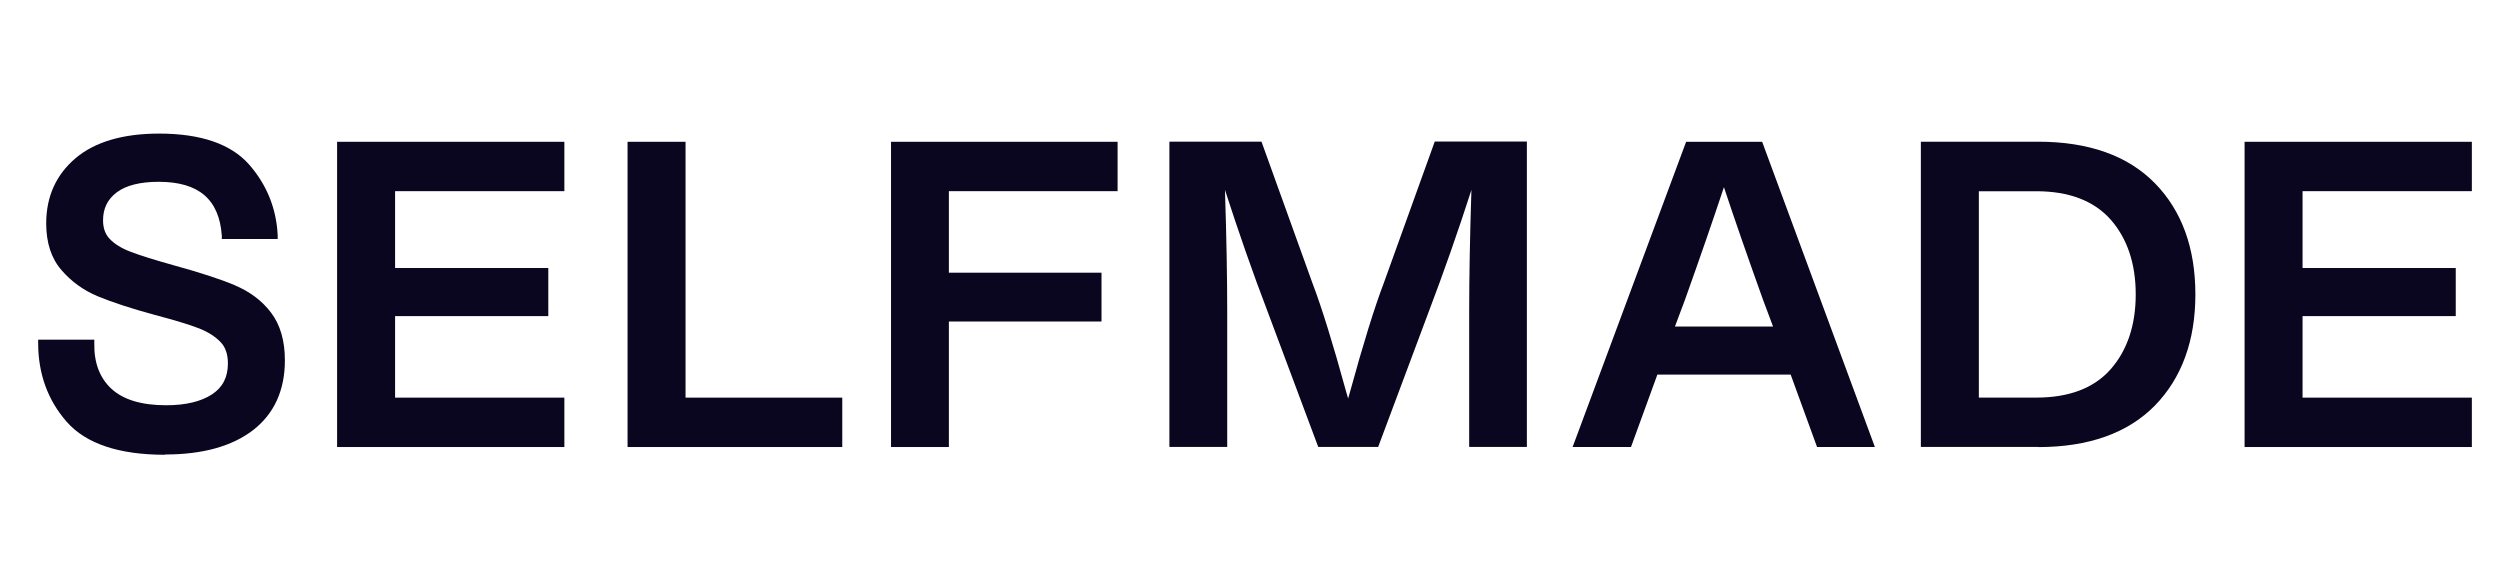 <svg width="131" height="30" viewBox="0 0 131 30" fill="none" xmlns="http://www.w3.org/2000/svg">
<path d="M12.312 14.949C11.55 14.628 10.471 14.277 9.089 13.897C8.098 13.621 7.336 13.383 6.834 13.189C6.346 13.003 5.984 12.771 5.74 12.51C5.511 12.264 5.4 11.944 5.4 11.548C5.4 10.929 5.629 10.452 6.109 10.086C6.597 9.713 7.343 9.527 8.319 9.527C10.419 9.527 11.49 10.451 11.623 12.353V12.525H14.551V12.331C14.484 10.922 13.975 9.669 13.043 8.61C12.097 7.544 10.515 7 8.343 7C6.443 7 4.971 7.433 3.959 8.29C2.939 9.155 2.421 10.303 2.421 11.705C2.421 12.718 2.687 13.539 3.22 14.151C3.738 14.755 4.381 15.217 5.135 15.531C5.874 15.836 6.871 16.164 8.106 16.5C9.155 16.776 9.939 17.015 10.434 17.209C10.908 17.395 11.284 17.641 11.557 17.924C11.816 18.193 11.942 18.565 11.942 19.043C11.942 19.766 11.669 20.296 11.114 20.661C10.538 21.041 9.732 21.235 8.705 21.235C7.418 21.235 6.457 20.945 5.837 20.37C5.223 19.804 4.92 18.998 4.942 17.984V17.798H2V17.984C2 19.58 2.502 20.974 3.501 22.108C4.506 23.249 6.236 23.83 8.638 23.83L8.66 23.815C10.619 23.815 12.164 23.383 13.258 22.541C14.367 21.683 14.928 20.452 14.928 18.88C14.928 17.851 14.684 17.016 14.203 16.382C13.73 15.756 13.087 15.279 12.31 14.951L12.312 14.949Z" fill="#0A0620"/>
<path d="M17.664 23.424H29.573V20.836H20.703V16.564H28.731V14.044H20.703V10.017H29.573V7.43H17.664V23.424Z" fill="#0A0620"/>
<path d="M35.922 7.43H32.884V23.424H44.135V20.836H35.922V7.43Z" fill="#0A0620"/>
<path d="M46.69 23.424H49.721V16.847H57.719V14.289H49.721V10.017H58.562V7.43H46.69V23.424Z" fill="#0A0620"/>
<path d="M80.008 7.417H75.181L72.506 14.844C72.025 16.104 71.433 18.013 70.746 20.518L70.642 20.883L70.538 20.525C69.851 18.02 69.259 16.111 68.778 14.851L66.103 7.424H61.276V23.419H64.306V16.275C64.306 14.583 64.269 12.458 64.188 9.951C64.904 12.166 65.651 14.313 66.428 16.341L69.075 23.418H72.216L74.863 16.341C75.639 14.299 76.393 12.159 77.103 9.951C77.022 12.442 76.985 14.567 76.985 16.275V23.419H80.015L80.008 23.411V7.417Z" fill="#0A0620"/>
<path d="M88.353 7.43L82.499 23.17L82.403 23.424H85.464L86.846 19.628H93.831L95.214 23.424H98.244L92.337 7.43H88.353ZM92.906 17.109H87.768L88.301 15.685C89.129 13.366 89.794 11.435 90.334 9.808C90.874 11.441 91.561 13.418 92.374 15.685L92.907 17.109H92.906Z" fill="#0A0620"/>
<path d="M106.796 7.426H100.653V23.421H106.796V23.428C109.45 23.428 111.505 22.69 112.917 21.25C114.321 19.811 115.038 17.851 115.038 15.427C115.038 13.003 114.329 11.042 112.917 9.603C111.504 8.157 109.449 7.425 106.796 7.425V7.426ZM111.912 15.428C111.912 17.038 111.469 18.358 110.597 19.349C109.731 20.334 108.423 20.834 106.708 20.834H103.692V10.021H106.708C108.415 10.021 109.724 10.521 110.597 11.505C111.469 12.496 111.912 13.816 111.912 15.427V15.428Z" fill="#0A0620"/>
<path d="M129.525 10.017V7.43H117.616V23.424H129.525V20.836H120.654V16.564H128.681V14.044H120.654V10.017H129.525Z" fill="#0A0620"/>
</svg>
